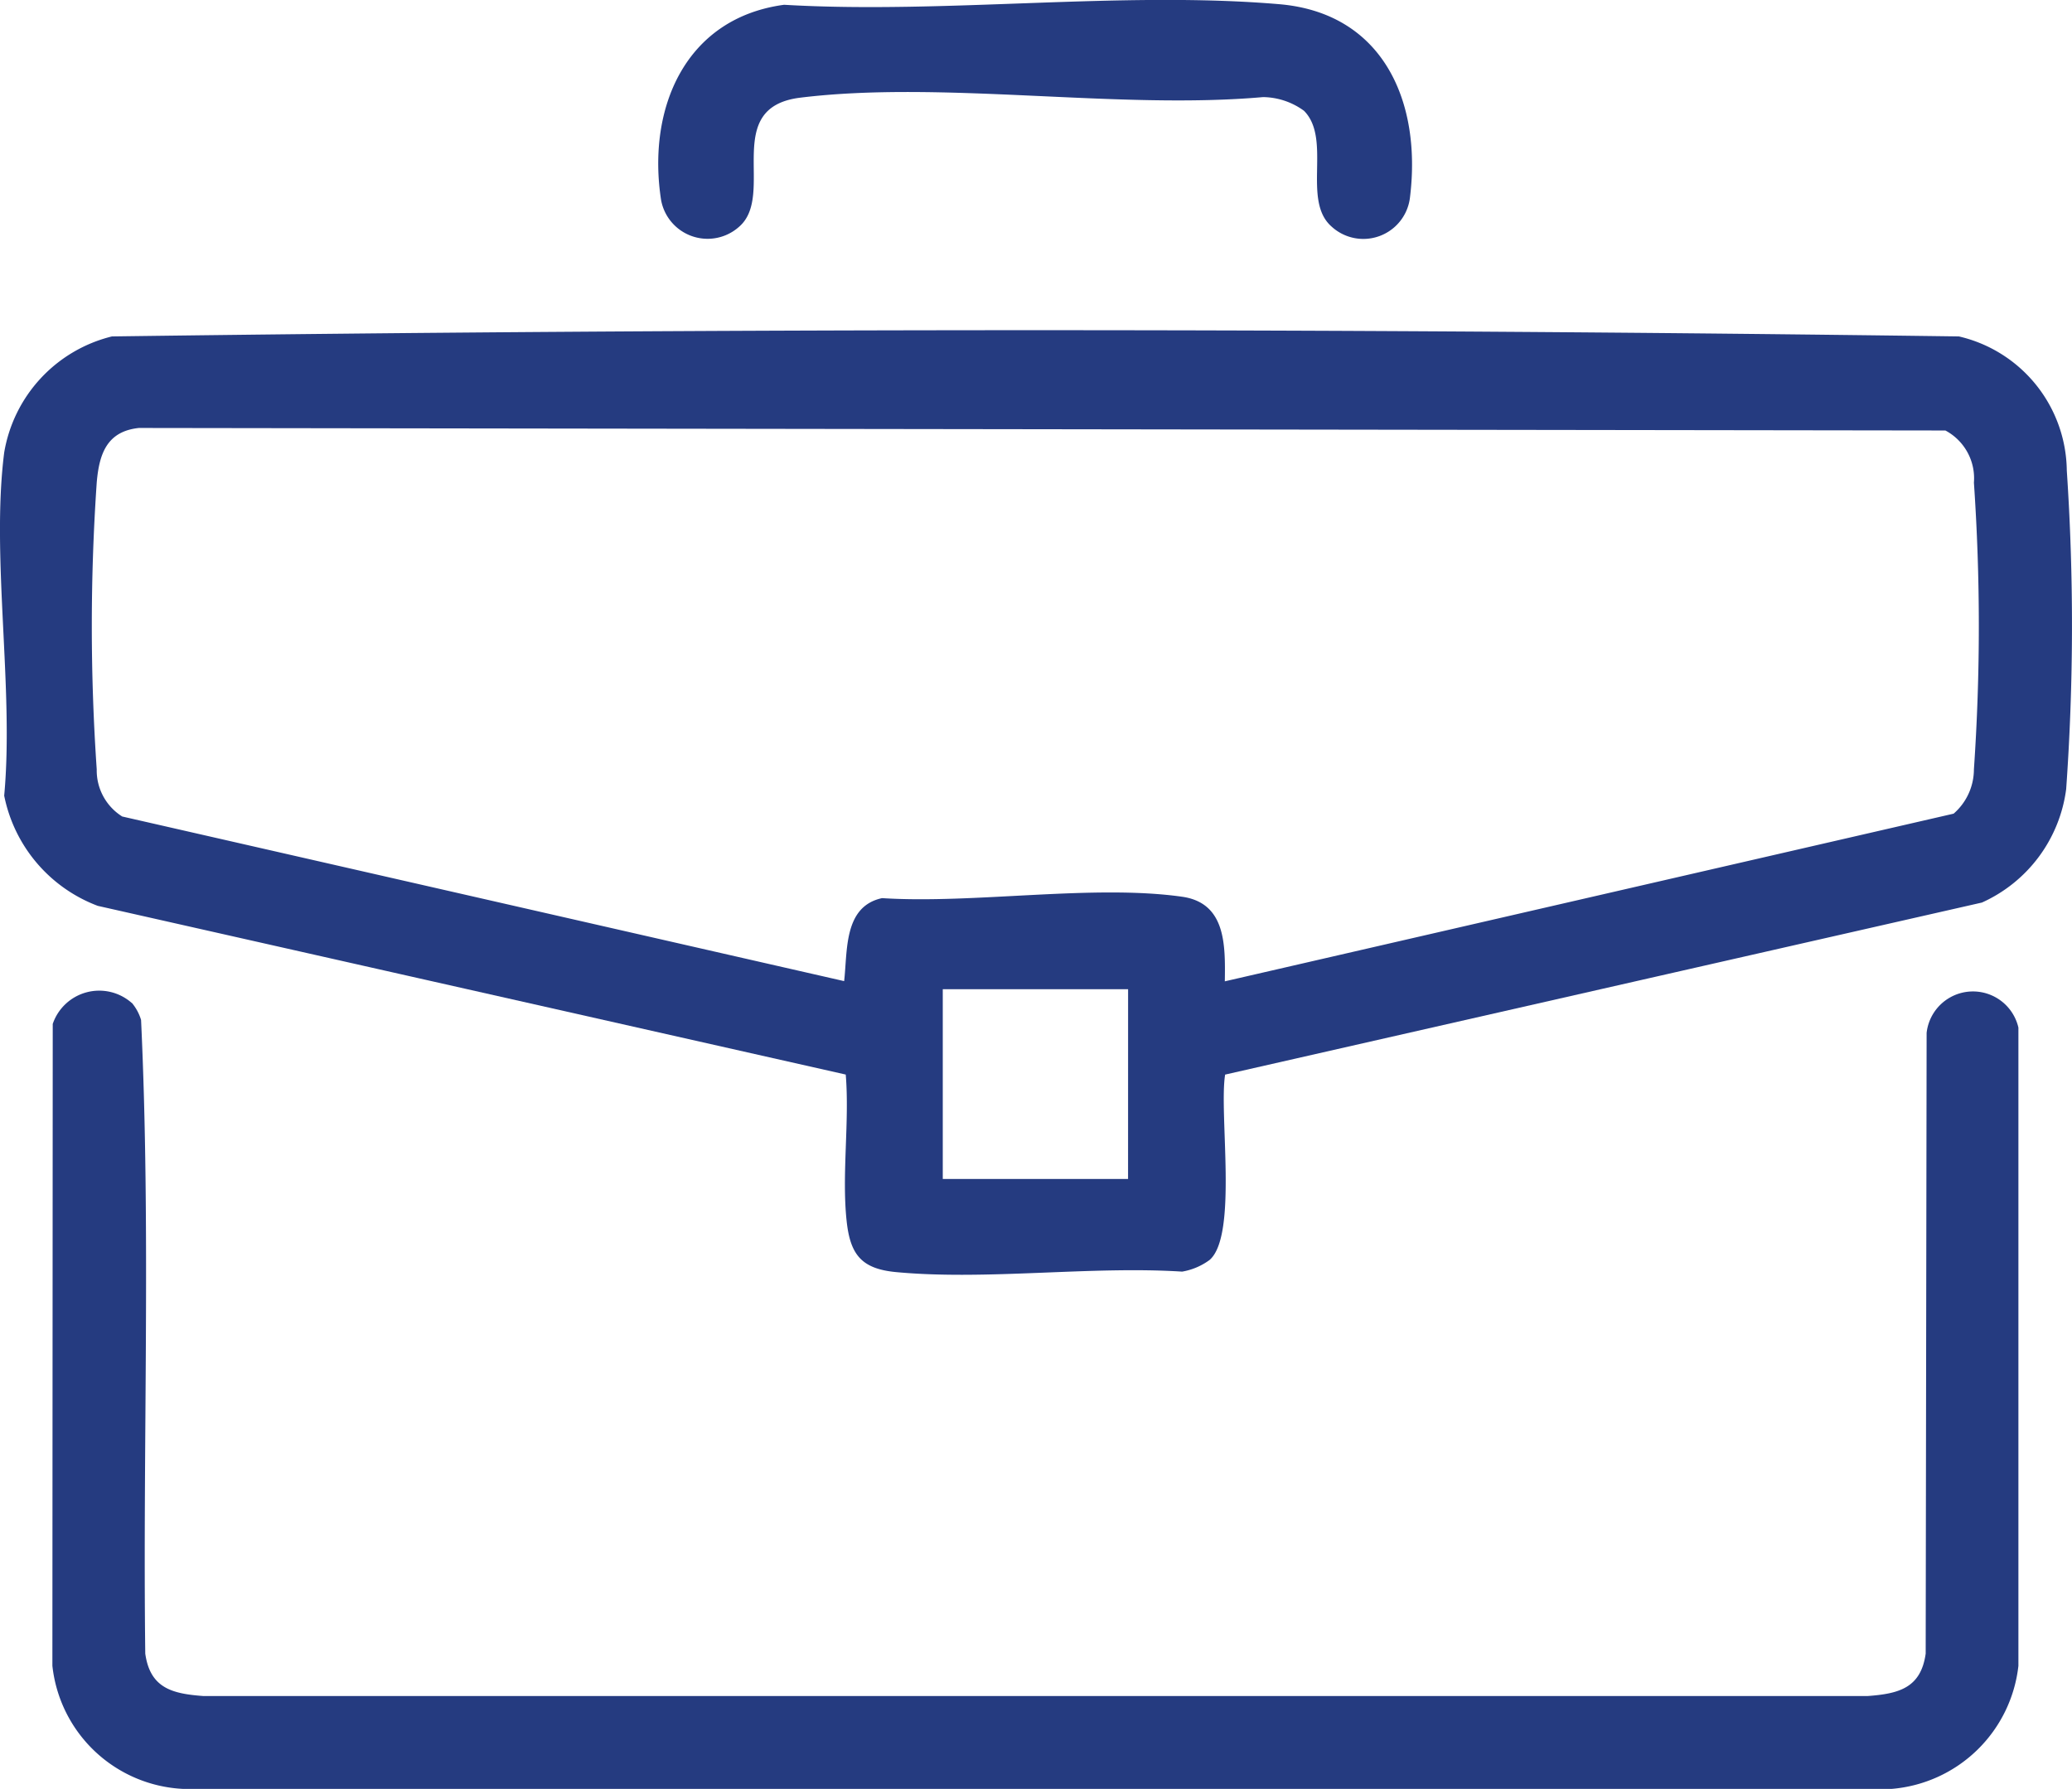 <svg xmlns="http://www.w3.org/2000/svg" xmlns:xlink="http://www.w3.org/1999/xlink" id="Group_289" data-name="Group 289" width="53.318" height="46.043" viewBox="0 0 53.318 46.043"><defs><clipPath id="clip-path"><rect id="Rectangle_138" data-name="Rectangle 138" width="53.318" height="46.043" fill="#253b80"></rect></clipPath></defs><g id="Group_288" data-name="Group 288" clip-path="url(#clip-path)"><path id="Path_1155" data-name="Path 1155" d="M.108,68.432A3.709,3.709,0,0,1,2.88,65.444c15.818-.214,31.709-.214,47.528,0a3.585,3.585,0,0,1,2.776,3.451,59.55,59.55,0,0,1-.016,8.2A3.728,3.728,0,0,1,51,80.015L31.526,84.443c-.163,1,.332,4.137-.4,4.771a1.658,1.658,0,0,1-.707.3c-2.363-.15-5.029.23-7.355.013-.89-.083-1.185-.443-1.278-1.316-.129-1.2.077-2.552-.023-3.769L2.516,80.1A3.832,3.832,0,0,1,.108,77.264c.255-2.759-.341-6.148,0-8.832M31.516,82.043l18.756-4.316a1.514,1.514,0,0,0,.522-1.14,53.885,53.885,0,0,0,0-7.38,1.393,1.393,0,0,0-.734-1.342L3.574,67.8c-.822.087-1.022.663-1.085,1.406a53.9,53.9,0,0,0,0,7.38A1.4,1.4,0,0,0,3.145,77.8l18.577,4.237c.09-.777-.018-1.922.976-2.136,2.371.152,5.426-.36,7.72-.036,1.13.16,1.113,1.247,1.1,2.173m-2.489.208H24.26v4.883h4.768Z" transform="translate(0 -56.785)" fill="#253b80"></path><path id="Path_1156" data-name="Path 1156" d="M12.4,196.183a1.242,1.242,0,0,1,.236.438c.254,5.41.042,10.878.108,16.309.126.9.707,1.034,1.5,1.093H57.059c.8-.059,1.376-.2,1.5-1.093l.024-15.976a1.2,1.2,0,0,1,2.362-.135v16.426a3.577,3.577,0,0,1-3.266,3.168H13.723a3.557,3.557,0,0,1-3.369-3.169l.009-16.52a1.264,1.264,0,0,1,2.032-.541" transform="translate(-9.006 -170.37)" fill="#253b80"></path><path id="Path_1157" data-name="Path 1157" d="M146.734,2.85a1.824,1.824,0,0,0-1.049-.351c-3.751.331-8.249-.435-11.912.015-2.038.251-.626,2.487-1.565,3.315a1.216,1.216,0,0,1-2.016-.684c-.365-2.369.629-4.682,3.166-5.022,4.117.243,8.677-.361,12.742-.015,2.666.227,3.66,2.494,3.367,4.942a1.209,1.209,0,0,1-2.025.778c-.765-.675.017-2.252-.708-2.979" transform="translate(-113.181 0)" fill="#253b80"></path></g></svg>